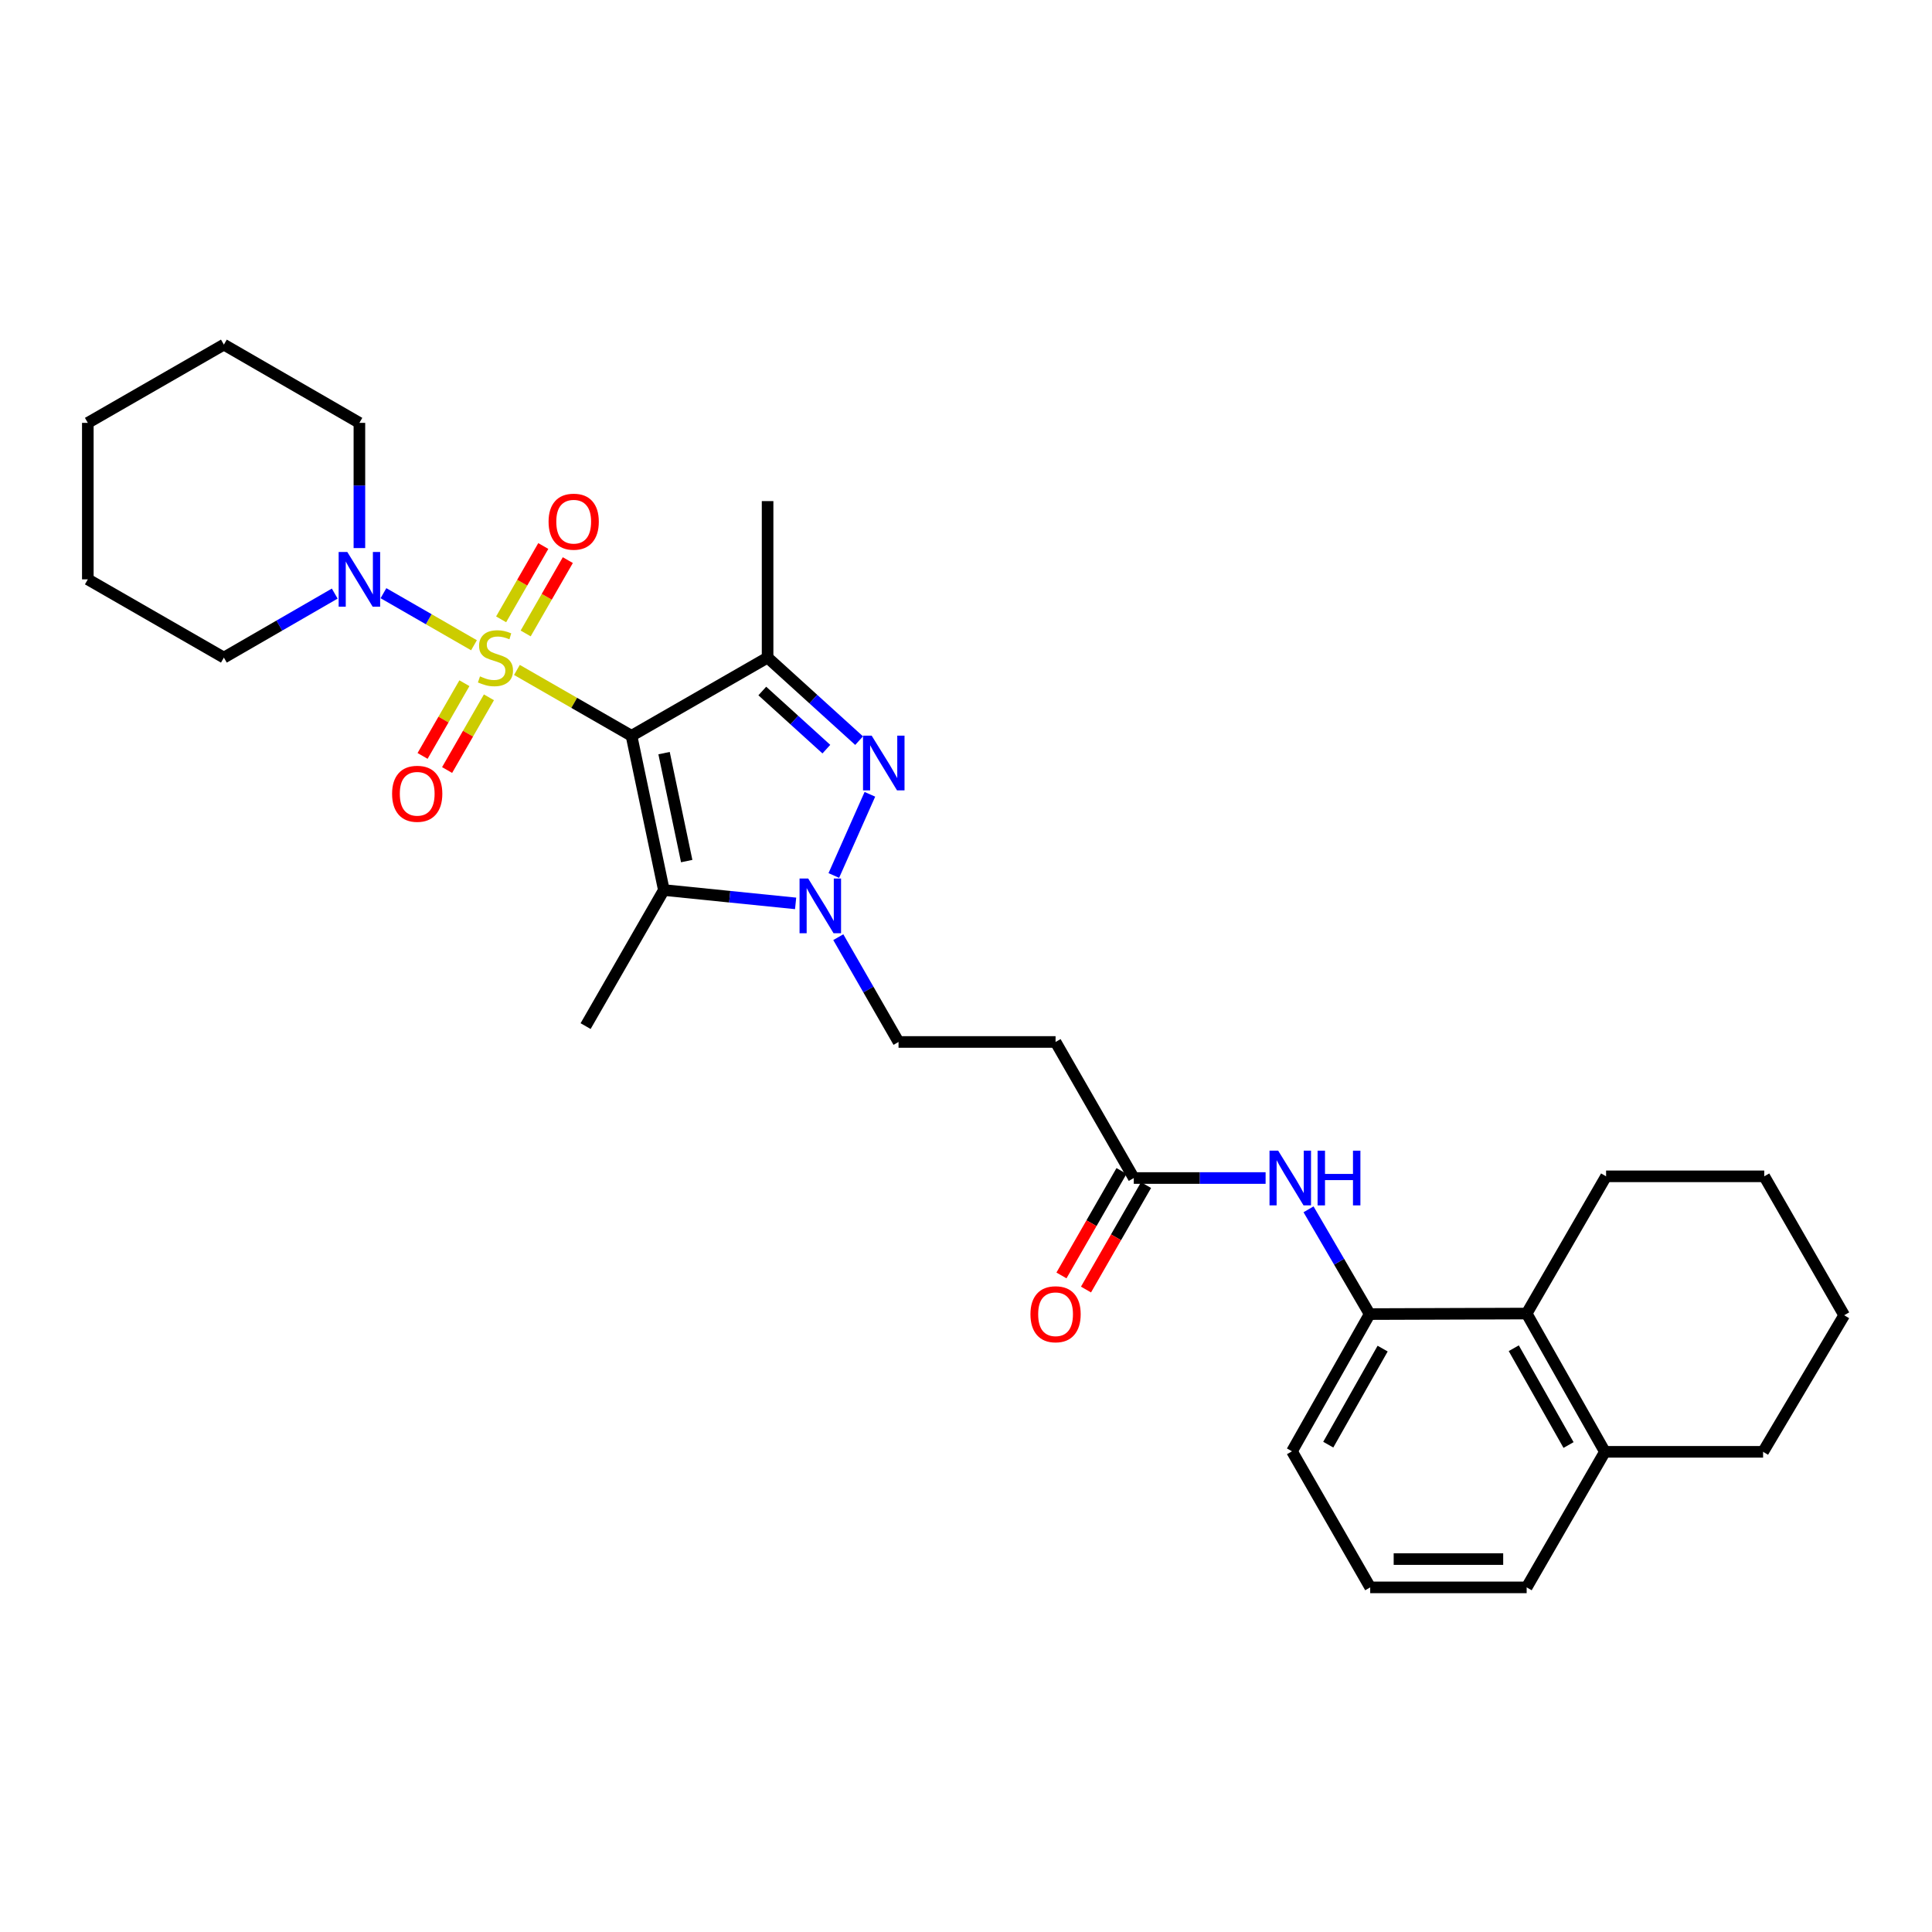 <?xml version='1.0' encoding='iso-8859-1'?>
<svg version='1.1' baseProfile='full'
              xmlns='http://www.w3.org/2000/svg'
                      xmlns:rdkit='http://www.rdkit.org/xml'
                      xmlns:xlink='http://www.w3.org/1999/xlink'
                  xml:space='preserve'
width='1000px' height='1000px' viewBox='0 0 1000 1000'>
<!-- END OF HEADER -->
<rect style='opacity:1.0;fill:#FFFFFF;stroke:none' width='1000' height='1000' x='0' y='0'> </rect>
<path class='bond-0' d='M 267.559,346.758 L 297.215,363.803' style='fill:none;fill-rule:evenodd;stroke:#CCCC00;stroke-width:6px;stroke-linecap:butt;stroke-linejoin:miter;stroke-opacity:1' />
<path class='bond-0' d='M 297.215,363.803 L 326.871,380.848' style='fill:none;fill-rule:evenodd;stroke:#000000;stroke-width:6px;stroke-linecap:butt;stroke-linejoin:miter;stroke-opacity:1' />
<path class='bond-5' d='M 245.337,333.982 L 221.906,320.506' style='fill:none;fill-rule:evenodd;stroke:#CCCC00;stroke-width:6px;stroke-linecap:butt;stroke-linejoin:miter;stroke-opacity:1' />
<path class='bond-5' d='M 221.906,320.506 L 198.475,307.031' style='fill:none;fill-rule:evenodd;stroke:#0000FF;stroke-width:6px;stroke-linecap:butt;stroke-linejoin:miter;stroke-opacity:1' />
<path class='bond-9' d='M 272.083,327.871 L 282.994,308.893' style='fill:none;fill-rule:evenodd;stroke:#CCCC00;stroke-width:6px;stroke-linecap:butt;stroke-linejoin:miter;stroke-opacity:1' />
<path class='bond-9' d='M 282.994,308.893 L 293.904,289.916' style='fill:none;fill-rule:evenodd;stroke:#FF0000;stroke-width:6px;stroke-linecap:butt;stroke-linejoin:miter;stroke-opacity:1' />
<path class='bond-9' d='M 259.384,320.57 L 270.295,301.593' style='fill:none;fill-rule:evenodd;stroke:#CCCC00;stroke-width:6px;stroke-linecap:butt;stroke-linejoin:miter;stroke-opacity:1' />
<path class='bond-9' d='M 270.295,301.593 L 281.206,282.615' style='fill:none;fill-rule:evenodd;stroke:#FF0000;stroke-width:6px;stroke-linecap:butt;stroke-linejoin:miter;stroke-opacity:1' />
<path class='bond-10' d='M 240.372,353.63 L 229.547,372.447' style='fill:none;fill-rule:evenodd;stroke:#CCCC00;stroke-width:6px;stroke-linecap:butt;stroke-linejoin:miter;stroke-opacity:1' />
<path class='bond-10' d='M 229.547,372.447 L 218.723,391.264' style='fill:none;fill-rule:evenodd;stroke:#FF0000;stroke-width:6px;stroke-linecap:butt;stroke-linejoin:miter;stroke-opacity:1' />
<path class='bond-10' d='M 253.069,360.934 L 242.244,379.751' style='fill:none;fill-rule:evenodd;stroke:#CCCC00;stroke-width:6px;stroke-linecap:butt;stroke-linejoin:miter;stroke-opacity:1' />
<path class='bond-10' d='M 242.244,379.751 L 231.42,398.568' style='fill:none;fill-rule:evenodd;stroke:#FF0000;stroke-width:6px;stroke-linecap:butt;stroke-linejoin:miter;stroke-opacity:1' />
<path class='bond-1' d='M 326.871,380.848 L 397.303,340.372' style='fill:none;fill-rule:evenodd;stroke:#000000;stroke-width:6px;stroke-linecap:butt;stroke-linejoin:miter;stroke-opacity:1' />
<path class='bond-2' d='M 326.871,380.848 L 343.61,460.679' style='fill:none;fill-rule:evenodd;stroke:#000000;stroke-width:6px;stroke-linecap:butt;stroke-linejoin:miter;stroke-opacity:1' />
<path class='bond-2' d='M 343.718,389.817 L 355.436,445.698' style='fill:none;fill-rule:evenodd;stroke:#000000;stroke-width:6px;stroke-linecap:butt;stroke-linejoin:miter;stroke-opacity:1' />
<path class='bond-3' d='M 397.303,340.372 L 420.986,361.863' style='fill:none;fill-rule:evenodd;stroke:#000000;stroke-width:6px;stroke-linecap:butt;stroke-linejoin:miter;stroke-opacity:1' />
<path class='bond-3' d='M 420.986,361.863 L 444.67,383.355' style='fill:none;fill-rule:evenodd;stroke:#0000FF;stroke-width:6px;stroke-linecap:butt;stroke-linejoin:miter;stroke-opacity:1' />
<path class='bond-3' d='M 394.564,357.666 L 411.143,372.71' style='fill:none;fill-rule:evenodd;stroke:#000000;stroke-width:6px;stroke-linecap:butt;stroke-linejoin:miter;stroke-opacity:1' />
<path class='bond-3' d='M 411.143,372.71 L 427.721,387.755' style='fill:none;fill-rule:evenodd;stroke:#0000FF;stroke-width:6px;stroke-linecap:butt;stroke-linejoin:miter;stroke-opacity:1' />
<path class='bond-16' d='M 397.303,340.372 L 397.303,259.369' style='fill:none;fill-rule:evenodd;stroke:#000000;stroke-width:6px;stroke-linecap:butt;stroke-linejoin:miter;stroke-opacity:1' />
<path class='bond-4' d='M 343.61,460.679 L 377.712,464.137' style='fill:none;fill-rule:evenodd;stroke:#000000;stroke-width:6px;stroke-linecap:butt;stroke-linejoin:miter;stroke-opacity:1' />
<path class='bond-4' d='M 377.712,464.137 L 411.813,467.594' style='fill:none;fill-rule:evenodd;stroke:#0000FF;stroke-width:6px;stroke-linecap:butt;stroke-linejoin:miter;stroke-opacity:1' />
<path class='bond-17' d='M 343.61,460.679 L 303.109,531.11' style='fill:none;fill-rule:evenodd;stroke:#000000;stroke-width:6px;stroke-linecap:butt;stroke-linejoin:miter;stroke-opacity:1' />
<path class='bond-30' d='M 450.251,411.126 L 431.581,453.15' style='fill:none;fill-rule:evenodd;stroke:#0000FF;stroke-width:6px;stroke-linecap:butt;stroke-linejoin:miter;stroke-opacity:1' />
<path class='bond-13' d='M 433.897,485.081 L 449.489,512.201' style='fill:none;fill-rule:evenodd;stroke:#0000FF;stroke-width:6px;stroke-linecap:butt;stroke-linejoin:miter;stroke-opacity:1' />
<path class='bond-13' d='M 449.489,512.201 L 465.081,539.321' style='fill:none;fill-rule:evenodd;stroke:#000000;stroke-width:6px;stroke-linecap:butt;stroke-linejoin:miter;stroke-opacity:1' />
<path class='bond-18' d='M 173.26,307.241 L 144.569,323.806' style='fill:none;fill-rule:evenodd;stroke:#0000FF;stroke-width:6px;stroke-linecap:butt;stroke-linejoin:miter;stroke-opacity:1' />
<path class='bond-18' d='M 144.569,323.806 L 115.878,340.372' style='fill:none;fill-rule:evenodd;stroke:#000000;stroke-width:6px;stroke-linecap:butt;stroke-linejoin:miter;stroke-opacity:1' />
<path class='bond-19' d='M 186.025,283.686 L 186.025,251.281' style='fill:none;fill-rule:evenodd;stroke:#0000FF;stroke-width:6px;stroke-linecap:butt;stroke-linejoin:miter;stroke-opacity:1' />
<path class='bond-19' d='M 186.025,251.281 L 186.025,218.876' style='fill:none;fill-rule:evenodd;stroke:#000000;stroke-width:6px;stroke-linecap:butt;stroke-linejoin:miter;stroke-opacity:1' />
<path class='bond-6' d='M 708.935,680.168 L 693.113,653.055' style='fill:none;fill-rule:evenodd;stroke:#000000;stroke-width:6px;stroke-linecap:butt;stroke-linejoin:miter;stroke-opacity:1' />
<path class='bond-6' d='M 693.113,653.055 L 677.292,625.943' style='fill:none;fill-rule:evenodd;stroke:#0000FF;stroke-width:6px;stroke-linecap:butt;stroke-linejoin:miter;stroke-opacity:1' />
<path class='bond-11' d='M 708.935,680.168 L 790.197,679.891' style='fill:none;fill-rule:evenodd;stroke:#000000;stroke-width:6px;stroke-linecap:butt;stroke-linejoin:miter;stroke-opacity:1' />
<path class='bond-20' d='M 708.935,680.168 L 668.726,751.193' style='fill:none;fill-rule:evenodd;stroke:#000000;stroke-width:6px;stroke-linecap:butt;stroke-linejoin:miter;stroke-opacity:1' />
<path class='bond-20' d='M 715.65,698.038 L 687.504,747.756' style='fill:none;fill-rule:evenodd;stroke:#000000;stroke-width:6px;stroke-linecap:butt;stroke-linejoin:miter;stroke-opacity:1' />
<path class='bond-7' d='M 655.074,609.745 L 620.96,609.745' style='fill:none;fill-rule:evenodd;stroke:#0000FF;stroke-width:6px;stroke-linecap:butt;stroke-linejoin:miter;stroke-opacity:1' />
<path class='bond-7' d='M 620.96,609.745 L 586.845,609.745' style='fill:none;fill-rule:evenodd;stroke:#000000;stroke-width:6px;stroke-linecap:butt;stroke-linejoin:miter;stroke-opacity:1' />
<path class='bond-8' d='M 586.845,609.745 L 546.36,539.321' style='fill:none;fill-rule:evenodd;stroke:#000000;stroke-width:6px;stroke-linecap:butt;stroke-linejoin:miter;stroke-opacity:1' />
<path class='bond-15' d='M 580.496,606.094 L 564.953,633.131' style='fill:none;fill-rule:evenodd;stroke:#000000;stroke-width:6px;stroke-linecap:butt;stroke-linejoin:miter;stroke-opacity:1' />
<path class='bond-15' d='M 564.953,633.131 L 549.411,660.167' style='fill:none;fill-rule:evenodd;stroke:#FF0000;stroke-width:6px;stroke-linecap:butt;stroke-linejoin:miter;stroke-opacity:1' />
<path class='bond-15' d='M 593.195,613.395 L 577.652,640.431' style='fill:none;fill-rule:evenodd;stroke:#000000;stroke-width:6px;stroke-linecap:butt;stroke-linejoin:miter;stroke-opacity:1' />
<path class='bond-15' d='M 577.652,640.431 L 562.109,667.467' style='fill:none;fill-rule:evenodd;stroke:#FF0000;stroke-width:6px;stroke-linecap:butt;stroke-linejoin:miter;stroke-opacity:1' />
<path class='bond-14' d='M 790.197,679.891 L 830.698,751.462' style='fill:none;fill-rule:evenodd;stroke:#000000;stroke-width:6px;stroke-linecap:butt;stroke-linejoin:miter;stroke-opacity:1' />
<path class='bond-14' d='M 783.524,697.841 L 811.875,747.94' style='fill:none;fill-rule:evenodd;stroke:#000000;stroke-width:6px;stroke-linecap:butt;stroke-linejoin:miter;stroke-opacity:1' />
<path class='bond-22' d='M 790.197,679.891 L 831.309,608.866' style='fill:none;fill-rule:evenodd;stroke:#000000;stroke-width:6px;stroke-linecap:butt;stroke-linejoin:miter;stroke-opacity:1' />
<path class='bond-12' d='M 546.36,539.321 L 465.081,539.321' style='fill:none;fill-rule:evenodd;stroke:#000000;stroke-width:6px;stroke-linecap:butt;stroke-linejoin:miter;stroke-opacity:1' />
<path class='bond-24' d='M 830.698,751.462 L 912.571,751.462' style='fill:none;fill-rule:evenodd;stroke:#000000;stroke-width:6px;stroke-linecap:butt;stroke-linejoin:miter;stroke-opacity:1' />
<path class='bond-32' d='M 830.698,751.462 L 790.197,821.625' style='fill:none;fill-rule:evenodd;stroke:#000000;stroke-width:6px;stroke-linecap:butt;stroke-linejoin:miter;stroke-opacity:1' />
<path class='bond-26' d='M 115.878,340.372 L 45.455,299.87' style='fill:none;fill-rule:evenodd;stroke:#000000;stroke-width:6px;stroke-linecap:butt;stroke-linejoin:miter;stroke-opacity:1' />
<path class='bond-25' d='M 186.025,218.876 L 115.878,178.375' style='fill:none;fill-rule:evenodd;stroke:#000000;stroke-width:6px;stroke-linecap:butt;stroke-linejoin:miter;stroke-opacity:1' />
<path class='bond-21' d='M 668.726,751.193 L 709.219,821.625' style='fill:none;fill-rule:evenodd;stroke:#000000;stroke-width:6px;stroke-linecap:butt;stroke-linejoin:miter;stroke-opacity:1' />
<path class='bond-23' d='M 709.219,821.625 L 790.197,821.625' style='fill:none;fill-rule:evenodd;stroke:#000000;stroke-width:6px;stroke-linecap:butt;stroke-linejoin:miter;stroke-opacity:1' />
<path class='bond-23' d='M 721.366,806.977 L 778.051,806.977' style='fill:none;fill-rule:evenodd;stroke:#000000;stroke-width:6px;stroke-linecap:butt;stroke-linejoin:miter;stroke-opacity:1' />
<path class='bond-27' d='M 831.309,608.866 L 913.174,608.866' style='fill:none;fill-rule:evenodd;stroke:#000000;stroke-width:6px;stroke-linecap:butt;stroke-linejoin:miter;stroke-opacity:1' />
<path class='bond-33' d='M 912.571,751.462 L 954.545,680.77' style='fill:none;fill-rule:evenodd;stroke:#000000;stroke-width:6px;stroke-linecap:butt;stroke-linejoin:miter;stroke-opacity:1' />
<path class='bond-29' d='M 115.878,178.375 L 45.455,218.876' style='fill:none;fill-rule:evenodd;stroke:#000000;stroke-width:6px;stroke-linecap:butt;stroke-linejoin:miter;stroke-opacity:1' />
<path class='bond-31' d='M 45.455,299.87 L 45.455,218.876' style='fill:none;fill-rule:evenodd;stroke:#000000;stroke-width:6px;stroke-linecap:butt;stroke-linejoin:miter;stroke-opacity:1' />
<path class='bond-28' d='M 913.174,608.866 L 954.545,680.77' style='fill:none;fill-rule:evenodd;stroke:#000000;stroke-width:6px;stroke-linecap:butt;stroke-linejoin:miter;stroke-opacity:1' />
<path  class='atom-0' d='M 248.448 350.092
Q 248.768 350.212, 250.088 350.772
Q 251.408 351.332, 252.848 351.692
Q 254.328 352.012, 255.768 352.012
Q 258.448 352.012, 260.008 350.732
Q 261.568 349.412, 261.568 347.132
Q 261.568 345.572, 260.768 344.612
Q 260.008 343.652, 258.808 343.132
Q 257.608 342.612, 255.608 342.012
Q 253.088 341.252, 251.568 340.532
Q 250.088 339.812, 249.008 338.292
Q 247.968 336.772, 247.968 334.212
Q 247.968 330.652, 250.368 328.452
Q 252.808 326.252, 257.608 326.252
Q 260.888 326.252, 264.608 327.812
L 263.688 330.892
Q 260.288 329.492, 257.728 329.492
Q 254.968 329.492, 253.448 330.652
Q 251.928 331.772, 251.968 333.732
Q 251.968 335.252, 252.728 336.172
Q 253.528 337.092, 254.648 337.612
Q 255.808 338.132, 257.728 338.732
Q 260.288 339.532, 261.808 340.332
Q 263.328 341.132, 264.408 342.772
Q 265.528 344.372, 265.528 347.132
Q 265.528 351.052, 262.888 353.172
Q 260.288 355.252, 255.928 355.252
Q 253.408 355.252, 251.488 354.692
Q 249.608 354.172, 247.368 353.252
L 248.448 350.092
' fill='#CCCC00'/>
<path  class='atom-4' d='M 451.18 380.783
L 460.46 395.783
Q 461.38 397.263, 462.86 399.943
Q 464.34 402.623, 464.42 402.783
L 464.42 380.783
L 468.18 380.783
L 468.18 409.103
L 464.3 409.103
L 454.34 392.703
Q 453.18 390.783, 451.94 388.583
Q 450.74 386.383, 450.38 385.703
L 450.38 409.103
L 446.7 409.103
L 446.7 380.783
L 451.18 380.783
' fill='#0000FF'/>
<path  class='atom-5' d='M 418.328 454.73
L 427.608 469.73
Q 428.528 471.21, 430.008 473.89
Q 431.488 476.57, 431.568 476.73
L 431.568 454.73
L 435.328 454.73
L 435.328 483.05
L 431.448 483.05
L 421.488 466.65
Q 420.328 464.73, 419.088 462.53
Q 417.888 460.33, 417.528 459.65
L 417.528 483.05
L 413.848 483.05
L 413.848 454.73
L 418.328 454.73
' fill='#0000FF'/>
<path  class='atom-6' d='M 179.765 285.71
L 189.045 300.71
Q 189.965 302.19, 191.445 304.87
Q 192.925 307.55, 193.005 307.71
L 193.005 285.71
L 196.765 285.71
L 196.765 314.03
L 192.885 314.03
L 182.925 297.63
Q 181.765 295.71, 180.525 293.51
Q 179.325 291.31, 178.965 290.63
L 178.965 314.03
L 175.285 314.03
L 175.285 285.71
L 179.765 285.71
' fill='#0000FF'/>
<path  class='atom-8' d='M 661.579 595.585
L 670.859 610.585
Q 671.779 612.065, 673.259 614.745
Q 674.739 617.425, 674.819 617.585
L 674.819 595.585
L 678.579 595.585
L 678.579 623.905
L 674.699 623.905
L 664.739 607.505
Q 663.579 605.585, 662.339 603.385
Q 661.139 601.185, 660.779 600.505
L 660.779 623.905
L 657.099 623.905
L 657.099 595.585
L 661.579 595.585
' fill='#0000FF'/>
<path  class='atom-8' d='M 681.979 595.585
L 685.819 595.585
L 685.819 607.625
L 700.299 607.625
L 700.299 595.585
L 704.139 595.585
L 704.139 623.905
L 700.299 623.905
L 700.299 610.825
L 685.819 610.825
L 685.819 623.905
L 681.979 623.905
L 681.979 595.585
' fill='#0000FF'/>
<path  class='atom-10' d='M 283.941 270.02
Q 283.941 263.22, 287.301 259.42
Q 290.661 255.62, 296.941 255.62
Q 303.221 255.62, 306.581 259.42
Q 309.941 263.22, 309.941 270.02
Q 309.941 276.9, 306.541 280.82
Q 303.141 284.7, 296.941 284.7
Q 290.701 284.7, 287.301 280.82
Q 283.941 276.94, 283.941 270.02
M 296.941 281.5
Q 301.261 281.5, 303.581 278.62
Q 305.941 275.7, 305.941 270.02
Q 305.941 264.46, 303.581 261.66
Q 301.261 258.82, 296.941 258.82
Q 292.621 258.82, 290.261 261.62
Q 287.941 264.42, 287.941 270.02
Q 287.941 275.74, 290.261 278.62
Q 292.621 281.5, 296.941 281.5
' fill='#FF0000'/>
<path  class='atom-11' d='M 202.947 410.859
Q 202.947 404.059, 206.307 400.259
Q 209.667 396.459, 215.947 396.459
Q 222.227 396.459, 225.587 400.259
Q 228.947 404.059, 228.947 410.859
Q 228.947 417.739, 225.547 421.659
Q 222.147 425.539, 215.947 425.539
Q 209.707 425.539, 206.307 421.659
Q 202.947 417.779, 202.947 410.859
M 215.947 422.339
Q 220.267 422.339, 222.587 419.459
Q 224.947 416.539, 224.947 410.859
Q 224.947 405.299, 222.587 402.499
Q 220.267 399.659, 215.947 399.659
Q 211.627 399.659, 209.267 402.459
Q 206.947 405.259, 206.947 410.859
Q 206.947 416.579, 209.267 419.459
Q 211.627 422.339, 215.947 422.339
' fill='#FF0000'/>
<path  class='atom-16' d='M 533.36 680.248
Q 533.36 673.448, 536.72 669.648
Q 540.08 665.848, 546.36 665.848
Q 552.64 665.848, 556 669.648
Q 559.36 673.448, 559.36 680.248
Q 559.36 687.128, 555.96 691.048
Q 552.56 694.928, 546.36 694.928
Q 540.12 694.928, 536.72 691.048
Q 533.36 687.168, 533.36 680.248
M 546.36 691.728
Q 550.68 691.728, 553 688.848
Q 555.36 685.928, 555.36 680.248
Q 555.36 674.688, 553 671.888
Q 550.68 669.048, 546.36 669.048
Q 542.04 669.048, 539.68 671.848
Q 537.36 674.648, 537.36 680.248
Q 537.36 685.968, 539.68 688.848
Q 542.04 691.728, 546.36 691.728
' fill='#FF0000'/>
</svg>
